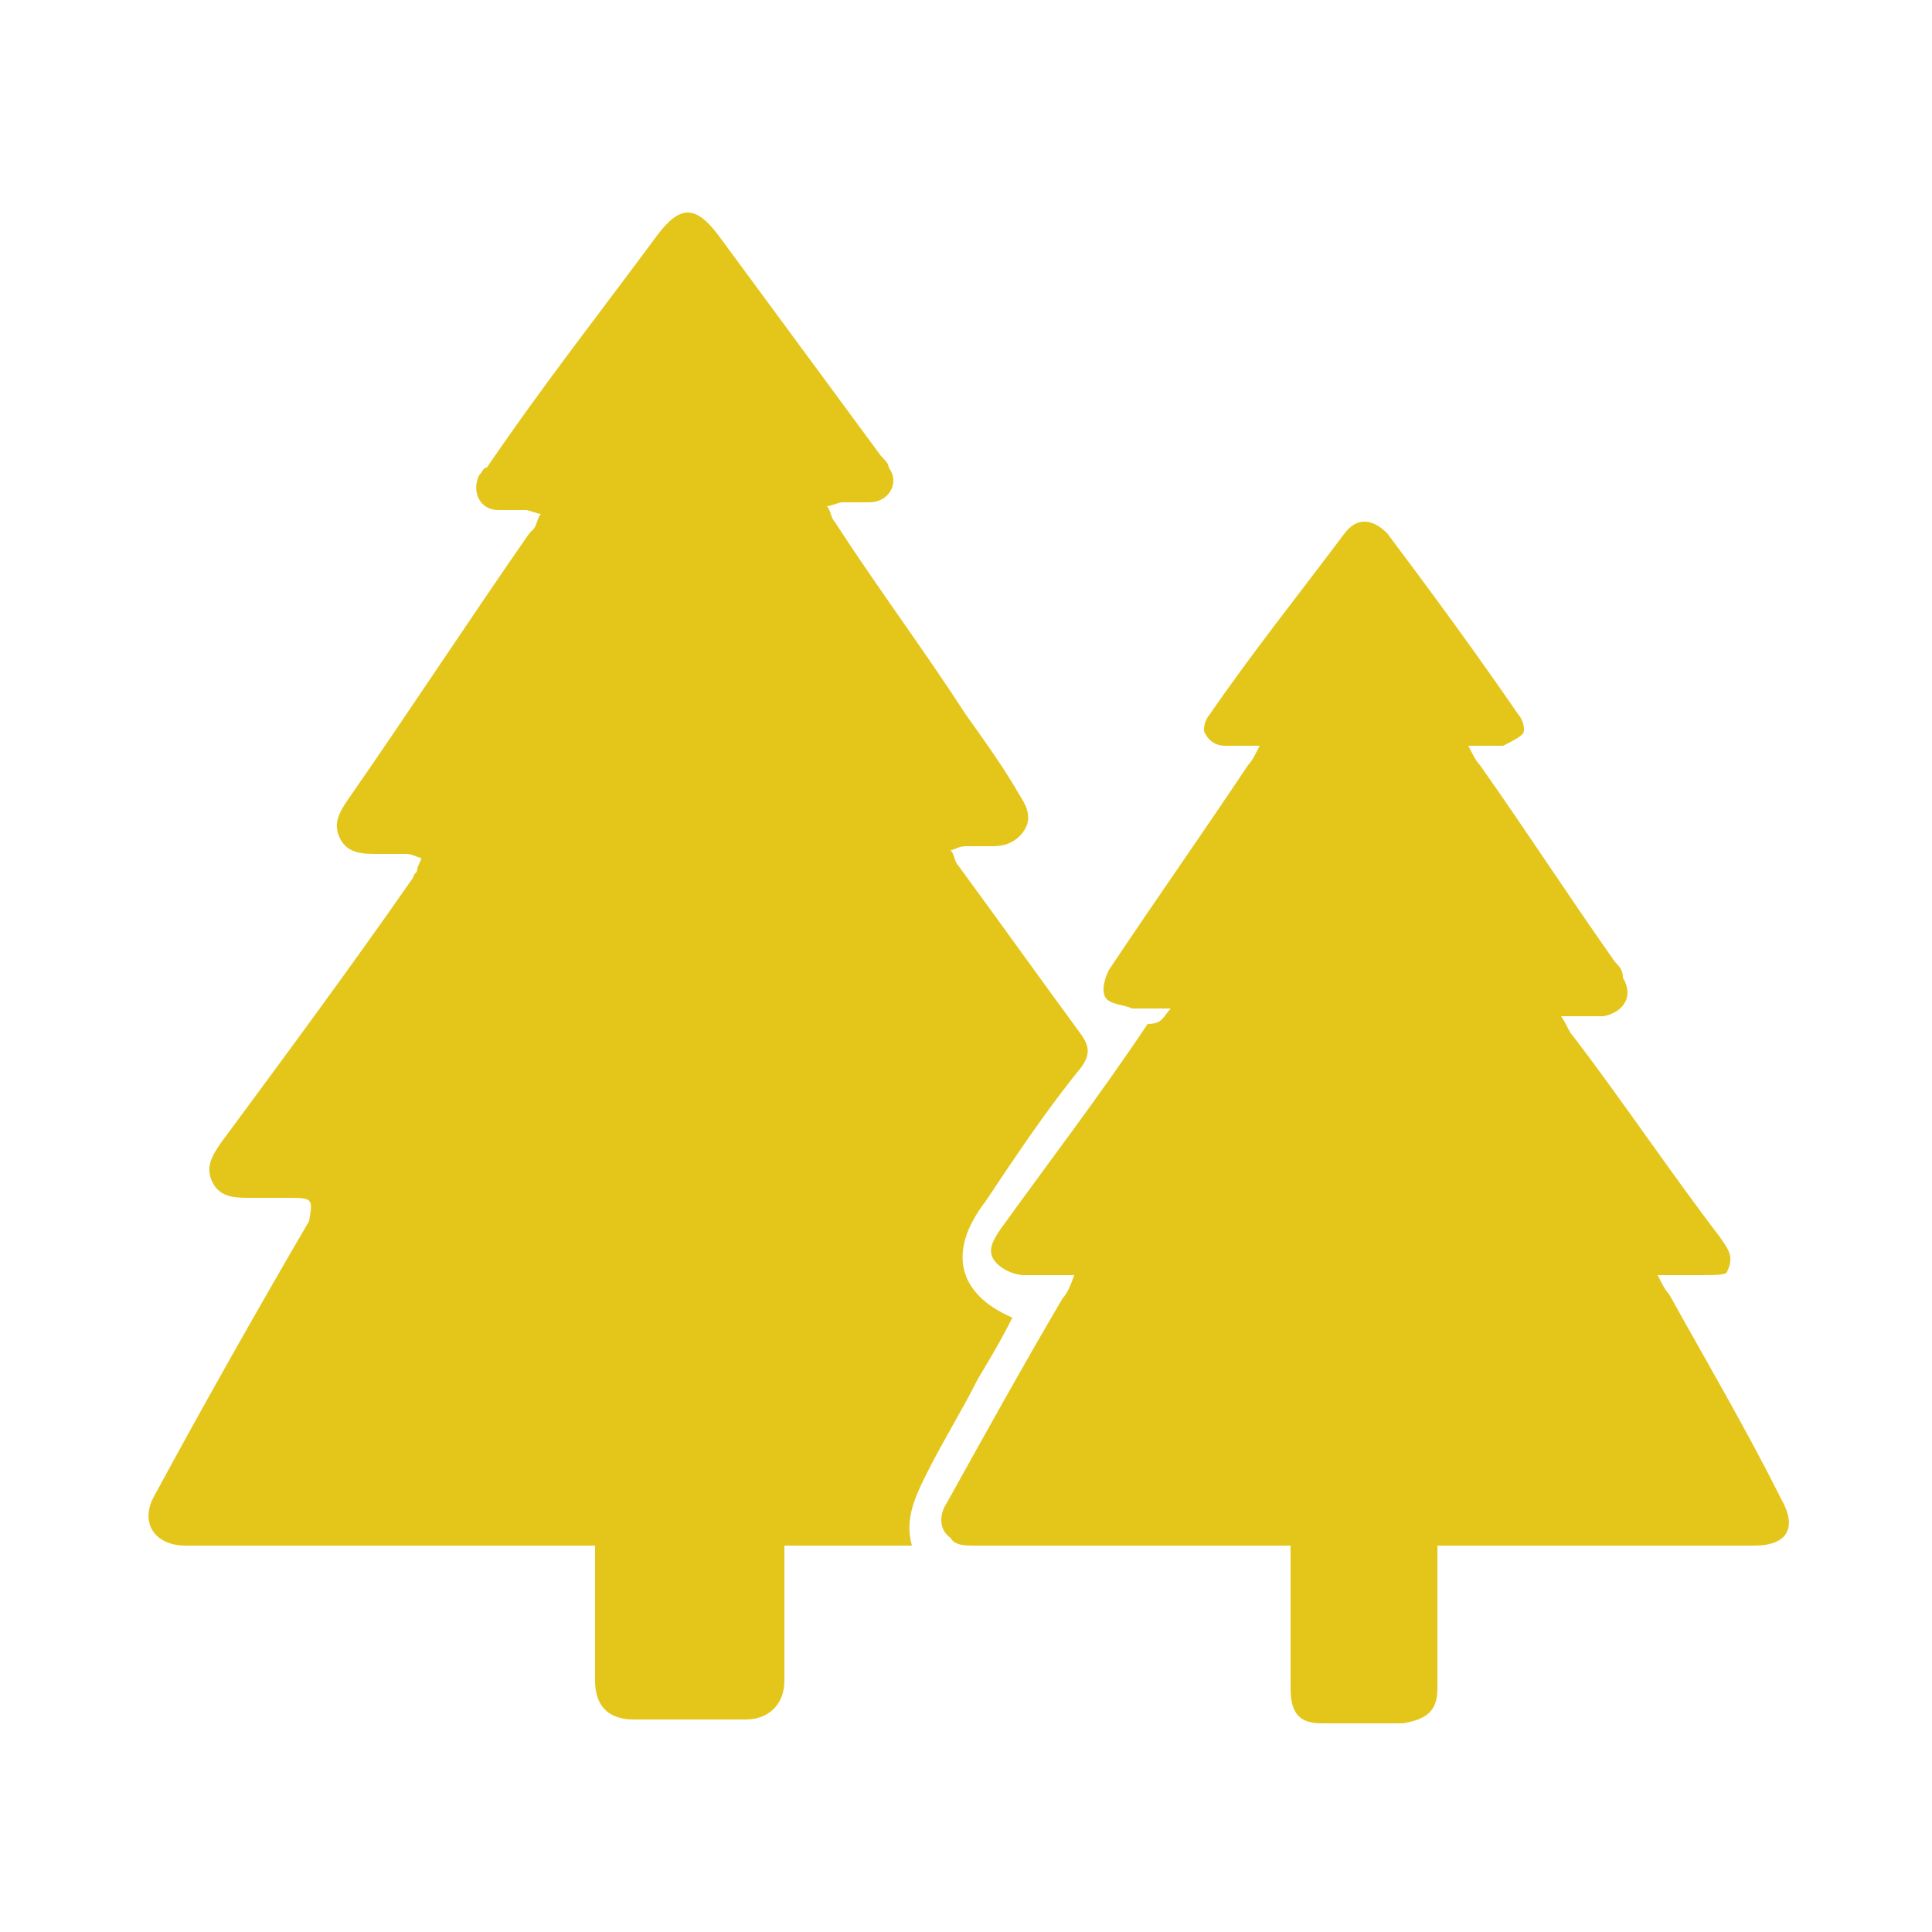 <?xml version="1.0" encoding="utf-8"?>
<!-- Generator: Adobe Illustrator 27.1.1, SVG Export Plug-In . SVG Version: 6.00 Build 0)  -->
<svg version="1.1" id="Layer_1" xmlns="http://www.w3.org/2000/svg" xmlns:xlink="http://www.w3.org/1999/xlink" x="0px" y="0px"
	 viewBox="0 0 50 50" style="enable-background:new 0 0 50 50;" xml:space="preserve">
<style type="text/css">
	.st0{fill:#E4C61B;}
</style>
<g>
	<path class="st0" d="M26.2,34.1c-0.3,0.6-0.6,1.1-0.9,1.6c-0.4,0.8-0.9,1.6-1.3,2.4c-0.3,0.6-0.6,1.2-0.4,1.9c-1.1,0-2.2,0-3.3,0
		c0,0.4,0,0.7,0,1c0,0.8,0,1.7,0,2.5c0,0.6-0.4,1-1,1c-1,0-1.9,0-2.9,0c-0.7,0-1-0.4-1-1c0-1,0-2,0-3c0-0.1,0-0.3,0-0.5
		c-0.2,0-0.4,0-0.5,0c-3.3,0-6.6,0-9.8,0c-0.1,0-0.2,0-0.3,0c-0.8,0-1.2-0.6-0.8-1.3c1.3-2.4,2.6-4.7,4-7.1C8.1,31,8.1,31,7.4,31
		c-0.3,0-0.6,0-0.9,0c-0.4,0-0.8,0-1-0.4c-0.2-0.4,0-0.7,0.2-1c1.7-2.3,3.4-4.6,5-6.9c0-0.1,0.1-0.1,0.1-0.2c0-0.1,0.1-0.2,0.1-0.3
		c-0.1,0-0.2-0.1-0.4-0.1c-0.2,0-0.5,0-0.7,0c-0.4,0-0.8,0-1-0.4c-0.2-0.4,0-0.7,0.2-1c1.6-2.3,3.1-4.6,4.7-6.9c0,0,0.1-0.1,0.1-0.1
		c0.1-0.1,0.1-0.3,0.2-0.4c-0.1,0-0.3-0.1-0.4-0.1c-0.2,0-0.5,0-0.7,0c-0.5,0-0.7-0.5-0.5-0.9c0.1-0.1,0.1-0.2,0.2-0.2
		C14.1,9.9,15.6,8,17,6.1c0.6-0.8,1-0.8,1.6,0c1.4,1.9,2.8,3.8,4.2,5.7c0.1,0.1,0.2,0.2,0.2,0.3c0.3,0.4,0,0.9-0.5,0.9
		c-0.2,0-0.5,0-0.7,0c-0.1,0-0.3,0.1-0.4,0.1c0.1,0.1,0.1,0.3,0.2,0.4c1.1,1.7,2.3,3.3,3.4,5c0.5,0.7,1,1.4,1.4,2.1
		c0.2,0.3,0.3,0.6,0.1,0.9c-0.2,0.3-0.5,0.4-0.8,0.4c-0.2,0-0.5,0-0.7,0c-0.2,0-0.3,0.1-0.4,0.1c0.1,0.1,0.1,0.3,0.2,0.4
		c1.1,1.5,2.1,2.9,3.2,4.4c0.2,0.3,0.2,0.5,0,0.8c-0.9,1.1-1.7,2.3-2.5,3.5C24.5,32.4,24.8,33.5,26.2,34.1z"/>
	<path class="st0" d="M30.3,26.1c-0.4,0-0.7,0-1,0c-0.2-0.1-0.6-0.1-0.7-0.3c-0.1-0.2,0-0.5,0.1-0.7c1.2-1.8,2.4-3.5,3.6-5.3
		c0.1-0.1,0.2-0.3,0.3-0.5c-0.4,0-0.6,0-0.9,0c-0.2,0-0.4-0.1-0.5-0.3c-0.1-0.1,0-0.4,0.1-0.5c1.1-1.6,2.3-3.1,3.5-4.7
		c0.3-0.4,0.7-0.4,1.1,0c1.2,1.6,2.3,3.1,3.4,4.7c0.1,0.1,0.2,0.4,0.1,0.5c-0.1,0.1-0.3,0.2-0.5,0.3c-0.2,0-0.5,0-0.9,0
		c0.1,0.2,0.2,0.4,0.3,0.5c1.2,1.7,2.3,3.4,3.5,5.1c0.1,0.1,0.2,0.2,0.2,0.4c0.3,0.5,0,0.9-0.5,1c-0.3,0-0.6,0-1.1,0
		c0.2,0.3,0.2,0.4,0.3,0.5c1.3,1.7,2.5,3.5,3.8,5.2c0.2,0.3,0.4,0.5,0.2,0.9C44.7,33,44.4,33,44,33c-0.3,0-0.7,0-1.1,0
		c0.1,0.2,0.2,0.4,0.3,0.5c1,1.8,2,3.5,2.9,5.3c0.4,0.7,0.2,1.2-0.7,1.2c-2.5,0-5.1,0-7.6,0c-0.2,0-0.3,0-0.6,0c0,0.3,0,0.6,0,0.9
		c0,0.9,0,1.8,0,2.8c0,0.6-0.3,0.8-0.9,0.9c-0.7,0-1.4,0-2.1,0c-0.6,0-0.8-0.3-0.8-0.9c0-1.1,0-2.1,0-3.2c0-0.2,0-0.3,0-0.5
		c-0.2,0-0.4,0-0.6,0c-2.5,0-5.1,0-7.6,0c-0.2,0-0.5,0-0.6-0.2c-0.3-0.2-0.3-0.6-0.1-0.9c1-1.8,2-3.6,3-5.3c0.1-0.1,0.2-0.3,0.3-0.6
		c-0.5,0-0.9,0-1.3,0c-0.2,0-0.5-0.1-0.7-0.3c-0.3-0.3-0.1-0.6,0.1-0.9c1.3-1.8,2.6-3.5,3.8-5.3C30.1,26.5,30.1,26.3,30.3,26.1z"/>
</g>
</svg>
